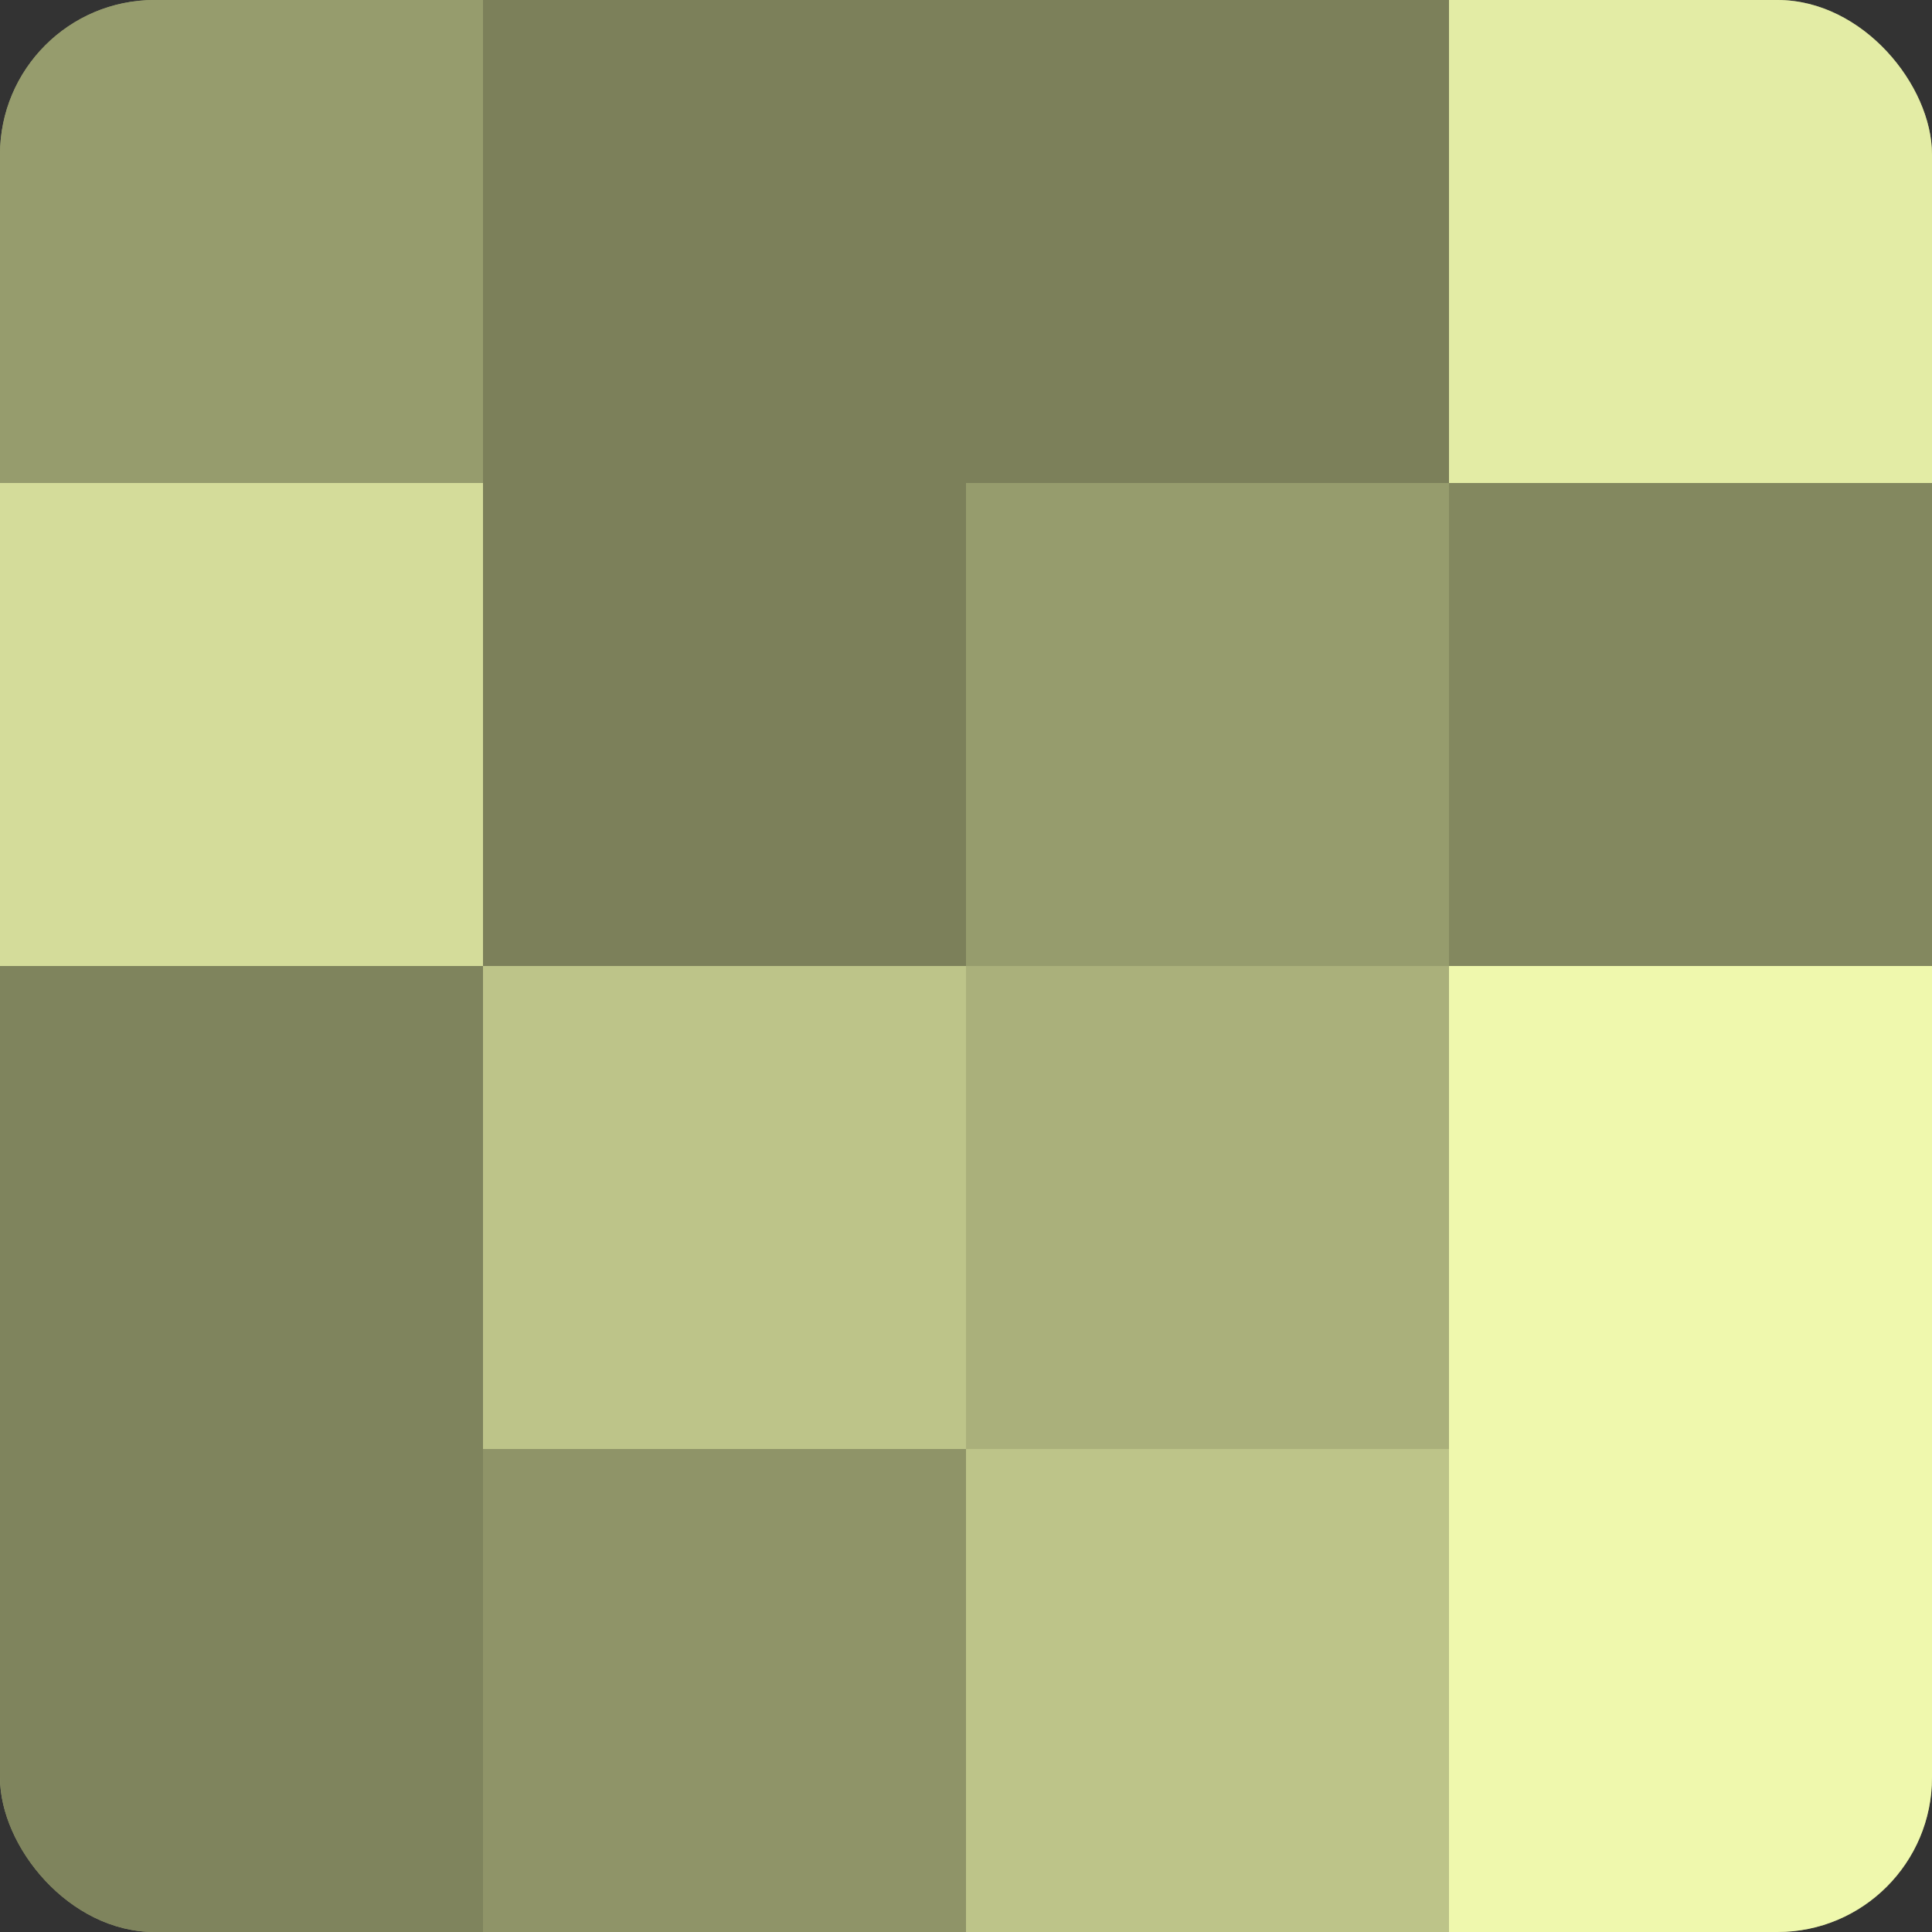 <?xml version="1.0" encoding="UTF-8"?>
<svg xmlns="http://www.w3.org/2000/svg" width="60" height="60" viewBox="0 0 100 100" preserveAspectRatio="xMidYMid meet"><rect x="0" y="0" width="100" height="100" fill="#333333" stroke="none"/><defs><clipPath id="c" width="100" height="100"><rect width="100" height="100" rx="8" ry="8"/></clipPath></defs><g clip-path="url(#c)"><rect width="100" height="100" fill="#9aa070"/><rect width="25" height="25" fill="#969c6d"/><rect y="25" width="25" height="25" fill="#d4dc9a"/><rect y="50" width="25" height="25" fill="#7f845d"/><rect y="75" width="25" height="25" fill="#7f845d"/><rect x="25" width="25" height="25" fill="#7c805a"/><rect x="25" y="25" width="25" height="25" fill="#7c805a"/><rect x="25" y="50" width="25" height="25" fill="#bdc489"/><rect x="25" y="75" width="25" height="25" fill="#8f9468"/><rect x="50" width="25" height="25" fill="#7c805a"/><rect x="50" y="25" width="25" height="25" fill="#969c6d"/><rect x="50" y="50" width="25" height="25" fill="#aab07b"/><rect x="50" y="75" width="25" height="25" fill="#bdc489"/><rect x="75" width="25" height="25" fill="#e3eca5"/><rect x="75" y="25" width="25" height="25" fill="#83885f"/><rect x="75" y="50" width="25" height="25" fill="#eff8ad"/><rect x="75" y="75" width="25" height="25" fill="#eff8ad"/></g></svg>
